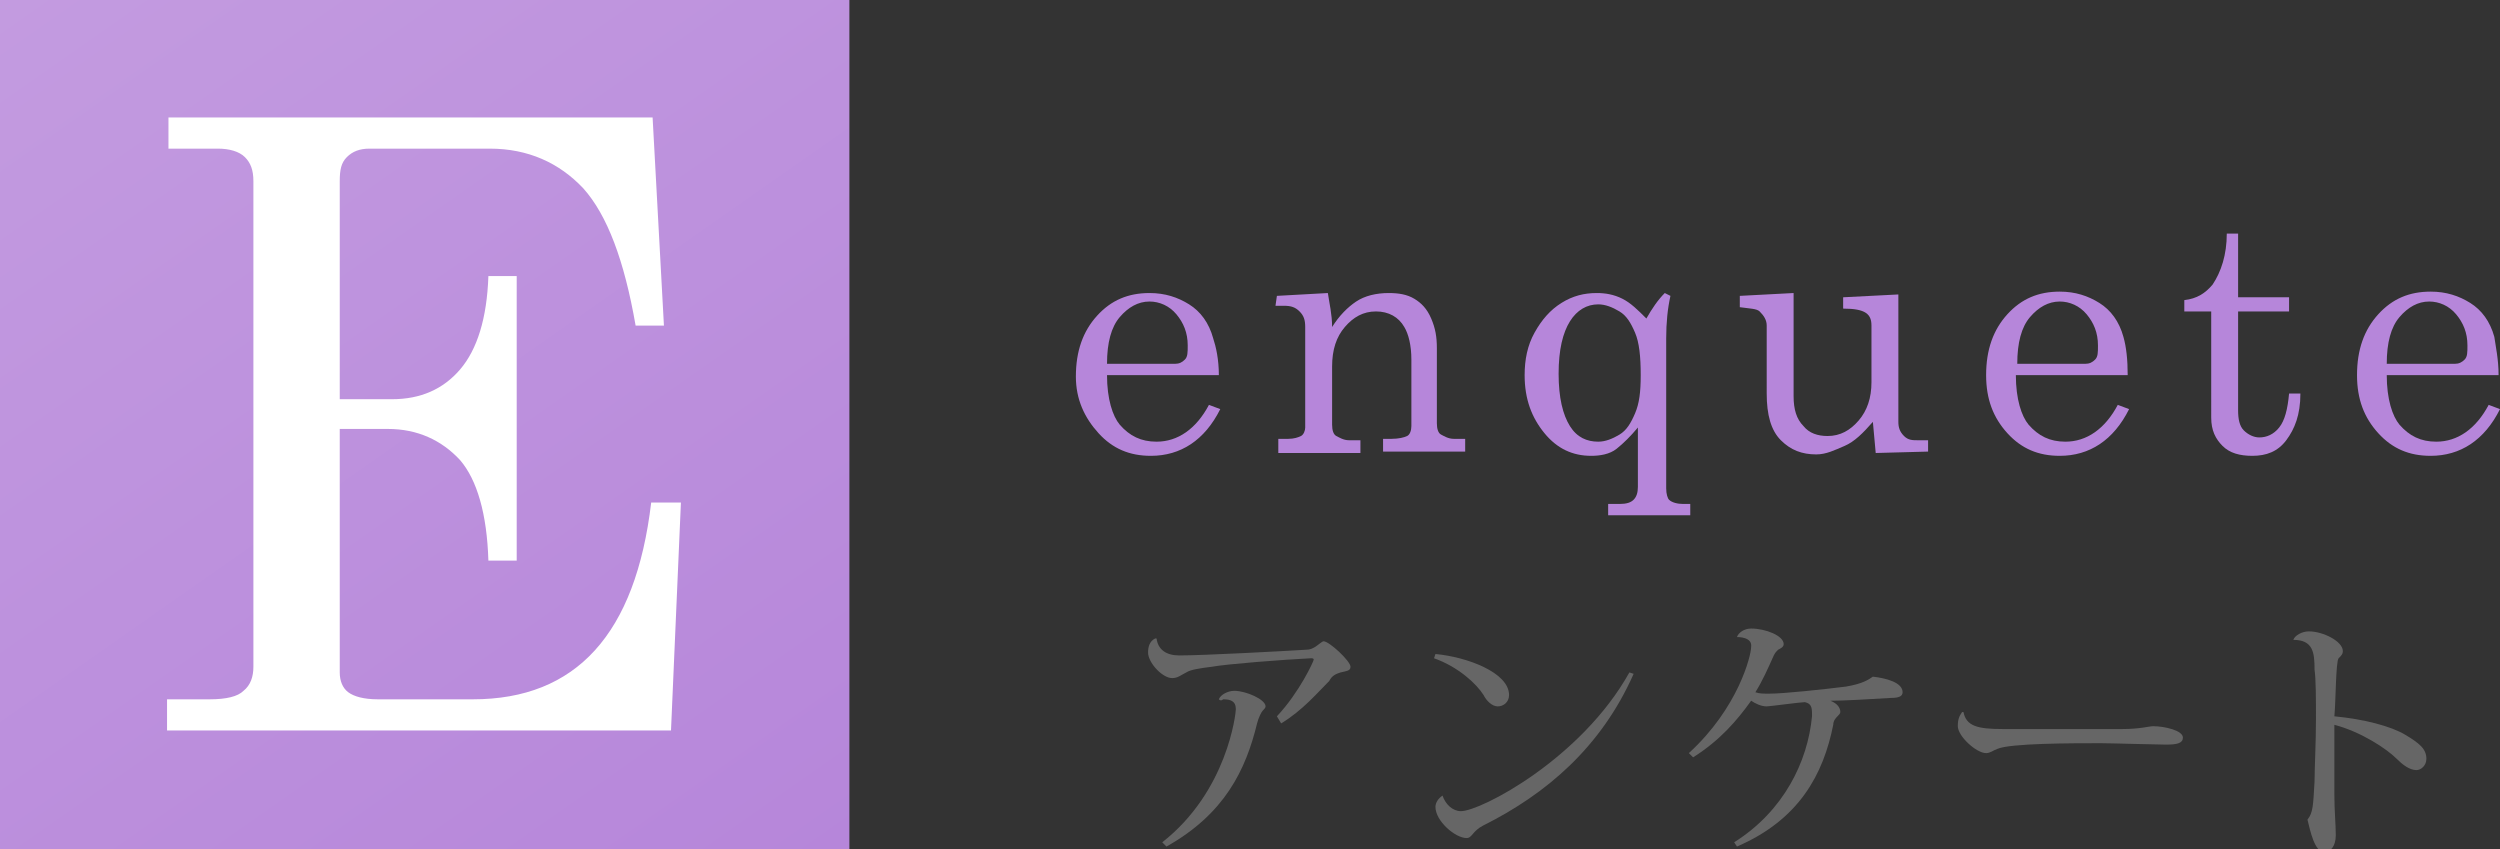 <?xml version="1.0" encoding="utf-8"?>
<!-- Generator: Adobe Illustrator 26.3.1, SVG Export Plug-In . SVG Version: 6.00 Build 0)  -->
<svg version="1.1" id="レイヤー_1" xmlns="http://www.w3.org/2000/svg" xmlns:xlink="http://www.w3.org/1999/xlink" x="0px"
	 y="0px" viewBox="0 0 176.6 60" style="enable-background:new 0 0 176.6 60;" xml:space="preserve">
<rect x="0" y="0" width="176.6" height="60" fill="#333333" stroke="none"/>
<style type="text/css">
	.st0{fill:url(#SVGID_1_);}
	.st1{fill:#FFFFFF;}
	.st2{fill:#B686DA;}
	.st3{fill:#666666;}
</style>
<g>
	
		<linearGradient id="SVGID_1_" gradientUnits="userSpaceOnUse" x1="6.035" y1="110.226" x2="53.965" y2="41.774" gradientTransform="matrix(1 0 0 -1 0 106)">
		<stop  offset="0" style="stop-color:#C39BE0"/>
		<stop  offset="1" style="stop-color:#B686DA"/>
	</linearGradient>
	<rect class="st0" width="60" height="60"/>
	<g>
		<path class="st1" d="M11.8,8.3h34.3L46.9,23h-2c-0.8-4.6-2-7.8-3.7-9.7c-1.7-1.8-3.9-2.8-6.6-2.8h-8.5c-0.7,0-1.2,0.2-1.6,0.6
			S24,12,24,12.8v15.4h3.7c2,0,3.6-0.7,4.8-2.1s1.9-3.6,2-6.6h2v20.1h-2c-0.1-3.3-0.8-5.7-2-7.1c-1.3-1.4-3-2.2-5.1-2.2H24v17.2
			c0,0.6,0.2,1.1,0.6,1.4s1.1,0.5,2.1,0.5h6.7c7.3,0,11.5-4.6,12.6-13.9h2.1l-0.7,16.1H11.8v-2.2h3c1.2,0,2-0.2,2.4-0.6
			c0.5-0.4,0.7-1,0.7-1.7V12.8c0-0.8-0.2-1.3-0.6-1.7s-1.1-0.6-1.9-0.6h-3.5V8.3H11.8z"/>
	</g>
</g>
<g>
	<path class="st2" d="M86.1,26.5h-7.9c0,1.7,0.4,2.9,0.9,3.5c0.7,0.8,1.5,1.2,2.6,1.2c1.5,0,2.8-0.9,3.7-2.6l0.8,0.3
		c-1.1,2.2-2.8,3.3-4.9,3.3c-1.5,0-2.7-0.5-3.7-1.6s-1.6-2.4-1.6-4c0-1.8,0.5-3.2,1.5-4.3s2.2-1.6,3.7-1.6c1.1,0,2,0.3,2.8,0.8
		s1.4,1.3,1.7,2.4C85.9,24.5,86.1,25.4,86.1,26.5z M78.2,25.7H83c0.3,0,0.5-0.1,0.7-0.3s0.2-0.5,0.2-1c0-0.9-0.3-1.6-0.8-2.2
		s-1.2-0.9-1.9-0.9c-0.8,0-1.5,0.4-2.1,1.1S78.2,24.2,78.2,25.7z"/>
	<path class="st2" d="M90.2,20.9l3.6-0.2c0.1,0.7,0.3,1.5,0.3,2.4c0.5-0.8,1.1-1.4,1.7-1.8s1.4-0.6,2.3-0.6c0.7,0,1.3,0.1,1.8,0.4
		s0.9,0.7,1.2,1.4s0.4,1.3,0.4,2.1v5.3c0,0.4,0.1,0.7,0.3,0.8s0.5,0.3,0.9,0.3h0.8v0.9h-5.8V31h0.6c0.5,0,0.9-0.1,1.1-0.2
		s0.3-0.4,0.3-0.7v-4.7c0-1-0.2-1.8-0.5-2.3c-0.4-0.7-1.1-1.1-2-1.1s-1.6,0.4-2.2,1.1s-0.9,1.6-0.9,2.8V30c0,0.4,0.1,0.7,0.3,0.8
		s0.5,0.3,0.9,0.3h0.8V32h-5.8v-1H91c0.4,0,0.7-0.1,0.9-0.2s0.3-0.4,0.3-0.6v-7.1c0-0.5-0.1-0.8-0.4-1.1s-0.6-0.4-1.1-0.4h-0.6
		L90.2,20.9L90.2,20.9z"/>
	<path class="st2" d="M116.3,22.5c0.4-0.7,0.8-1.3,1.3-1.8l0.4,0.2c-0.2,0.9-0.3,1.9-0.3,3v10.6c0,0.4,0.1,0.7,0.2,0.8
		c0.2,0.2,0.6,0.3,1,0.3h0.5v0.8h-5.8v-0.8h0.8c0.5,0,0.8-0.1,1-0.3s0.3-0.5,0.3-0.9v-4.2c-0.5,0.6-1,1.1-1.5,1.5
		c-0.5,0.4-1.2,0.5-1.8,0.5c-1.3,0-2.4-0.5-3.3-1.6s-1.4-2.4-1.4-4.1c0-1.1,0.2-2.1,0.7-3s1.1-1.6,1.9-2.1s1.6-0.7,2.5-0.7
		c0.6,0,1.2,0.1,1.8,0.4S115.7,21.9,116.3,22.5z M112.9,21.5c-0.8,0-1.5,0.4-2,1.2s-0.8,2-0.8,3.7s0.3,2.9,0.8,3.7s1.2,1.1,2,1.1
		c0.5,0,1-0.2,1.5-0.5s0.8-0.8,1.1-1.5s0.4-1.5,0.4-2.7c0-1.3-0.1-2.3-0.4-3s-0.6-1.2-1.1-1.5S113.4,21.5,112.9,21.5z"/>
	<path class="st2" d="M126.7,20.7V28c0,0.9,0.2,1.6,0.7,2.1c0.4,0.5,1,0.7,1.7,0.7c0.9,0,1.6-0.4,2.2-1.1c0.6-0.7,0.9-1.6,0.9-2.7
		v-4c0-0.4-0.1-0.7-0.4-0.9s-0.8-0.3-1.6-0.3V21l3.9-0.2v9c0,0.4,0.1,0.7,0.4,1s0.6,0.3,1,0.3h0.7v0.8l-3.7,0.1l-0.2-2.2
		c-0.7,0.8-1.3,1.4-2,1.7s-1.3,0.6-2,0.6c-1,0-1.8-0.3-2.5-1s-1-1.8-1-3.3V23c0-0.4-0.2-0.7-0.5-1c-0.2-0.2-0.7-0.2-1.4-0.3v-0.8
		L126.7,20.7z"/>
	<path class="st2" d="M150.3,26.5h-7.9c0,1.7,0.4,2.9,0.9,3.5c0.7,0.8,1.5,1.2,2.6,1.2c1.5,0,2.8-0.9,3.7-2.6l0.8,0.3
		c-1.1,2.2-2.8,3.3-4.9,3.3c-1.5,0-2.7-0.5-3.7-1.6s-1.5-2.4-1.5-4.1c0-1.8,0.5-3.2,1.5-4.3s2.2-1.6,3.7-1.6c1.1,0,2,0.3,2.8,0.8
		s1.4,1.3,1.7,2.4C150.2,24.5,150.3,25.4,150.3,26.5z M142.5,25.7h4.8c0.3,0,0.5-0.1,0.7-0.3s0.2-0.5,0.2-1c0-0.9-0.3-1.6-0.8-2.2
		s-1.2-0.9-1.9-0.9c-0.8,0-1.5,0.4-2.1,1.1S142.5,24.2,142.5,25.7z"/>
	<path class="st2" d="M157.3,16.5h0.8V21h3.6v1h-3.6v7c0,0.6,0.1,1.1,0.4,1.4s0.7,0.5,1.1,0.5c0.5,0,1-0.2,1.4-0.7s0.6-1.3,0.7-2.4
		h0.8c0,1.5-0.4,2.5-1,3.3s-1.4,1.1-2.4,1.1c-0.9,0-1.6-0.2-2.1-0.7s-0.8-1.1-0.8-2V22h-1.9v-0.8c0.9-0.1,1.5-0.5,2-1.1
		C156.9,19.2,157.3,18,157.3,16.5z"/>
	<path class="st2" d="M176.5,26.5h-7.9c0,1.7,0.4,2.9,0.9,3.5c0.7,0.8,1.5,1.2,2.6,1.2c1.5,0,2.8-0.9,3.7-2.6l0.8,0.3
		c-1.1,2.2-2.8,3.3-4.9,3.3c-1.5,0-2.7-0.5-3.7-1.6s-1.5-2.4-1.5-4.1c0-1.8,0.5-3.2,1.5-4.3s2.2-1.6,3.7-1.6c1.1,0,2,0.3,2.8,0.8
		s1.4,1.3,1.7,2.4C176.3,24.5,176.5,25.4,176.5,26.5z M168.6,25.7h4.8c0.3,0,0.5-0.1,0.7-0.3s0.2-0.5,0.2-1c0-0.9-0.3-1.6-0.8-2.2
		s-1.2-0.9-1.9-0.9c-0.8,0-1.5,0.4-2.1,1.1S168.6,24.2,168.6,25.7z"/>
</g>
<g>
	<path class="st3" d="M90.2,50.6c1.6-1.7,2.6-3.9,2.6-4s-0.1-0.1-0.2-0.1c-2,0.1-5.9,0.4-7,0.6c-0.8,0.1-1.5,0.2-1.8,0.4
		c-0.4,0.2-0.6,0.4-1,0.4c-0.7,0-1.7-1.1-1.7-1.8c0-0.4,0.1-0.8,0.5-1h0.1c0.1,0.8,0.7,1.2,1.6,1.2c1.7,0,7.3-0.3,8.9-0.4
		c0.4,0,0.5-0.1,0.7-0.2c0.3-0.2,0.5-0.4,0.6-0.4c0.4,0,1.9,1.4,1.9,1.8c0,0.3-0.3,0.3-0.7,0.4c-0.3,0.1-0.6,0.2-0.8,0.6
		c-0.8,0.8-1.9,2.1-3.4,3L90.2,50.6z M86.1,49.4c0.1-0.3,0.6-0.6,1.1-0.6c0.8,0,2.2,0.6,2.2,1.1c0,0.1-0.1,0.2-0.2,0.3
		s-0.3,0.5-0.4,0.9c-0.8,3.3-2.3,6.4-6.4,8.7l-0.3-0.3c4.6-3.6,5.2-9.1,5.2-9.4c0-0.6-0.4-0.7-0.9-0.7
		C86.3,49.5,86.2,49.5,86.1,49.4L86.1,49.4z"/>
	<path class="st3" d="M101.4,46.2c2.2,0.2,5.2,1.3,5.2,2.9c0,0.5-0.4,0.8-0.8,0.8s-0.8-0.4-1-0.8c-0.5-0.8-1.8-2-3.5-2.6L101.4,46.2
		z M115.4,47.6c-2.3,5.2-6.2,8.5-10.6,10.7c-0.8,0.4-0.8,0.9-1.2,0.9c-0.8,0-2.2-1.2-2.2-2.2c0-0.3,0.2-0.6,0.5-0.8
		c0.2,0.6,0.7,1.1,1.3,1.1c1.4,0,8.5-3.7,11.9-9.8L115.4,47.6z"/>
	<path class="st3" d="M122.7,45c0.1-0.3,0.5-0.6,1-0.6c1,0,2.3,0.5,2.3,1.1c0,0.2-0.2,0.3-0.4,0.4c-0.1,0.1-0.2,0.2-0.3,0.4
		c-0.4,0.9-0.8,1.8-1.3,2.6c0.3,0.1,0.5,0.1,1,0.1c1,0,3.8-0.3,5.4-0.5c1.2-0.2,1.6-0.5,1.9-0.7c0.9,0.1,2.1,0.4,2.1,1.1
		c0,0.3-0.3,0.4-0.8,0.4c-1.6,0.1-3.4,0.2-4.3,0.2c0.5,0.2,0.7,0.5,0.7,0.8c0,0.1-0.1,0.2-0.2,0.3c-0.1,0.1-0.3,0.3-0.3,0.6
		c-0.7,3.5-2.4,6.7-6.8,8.6l-0.2-0.3c3.5-2.2,5.2-5.7,5.5-8.9v-0.2c0-0.5-0.1-0.7-0.5-0.8c-0.3,0-2.5,0.3-2.7,0.3
		c-0.4,0-0.8-0.2-1.1-0.4c-1,1.4-2.2,2.8-4.1,4l-0.3-0.3c3.5-3.2,4.4-6.9,4.4-7.5C123.8,45,122.8,45,122.7,45L122.7,45z"/>
	<path class="st3" d="M149.9,51.5c1.3,0,1.9-0.2,2.2-0.2c0.8,0,2.1,0.3,2.1,0.8c0,0.4-0.4,0.5-1.2,0.5c-0.6,0-3.9-0.1-4.6-0.1
		c-2,0-6.4,0-7.3,0.4c-0.3,0.1-0.5,0.3-0.8,0.3c-0.7,0-2-1.2-2-1.9c0-0.5,0.1-0.7,0.3-1h0.1c0.2,1,1,1.2,2.8,1.2H149.9z"/>
	<path class="st3" d="M162,45.2c0.1-0.3,0.6-0.6,1.1-0.6c1,0,2.4,0.7,2.4,1.4c0,0.2-0.1,0.3-0.3,0.5s-0.2,3.1-0.3,4.1
		c2.1,0.2,4,0.7,5,1.3s1.5,1,1.5,1.7c0,0.5-0.4,0.8-0.7,0.8c-0.5,0-1-0.4-1.4-0.8c-0.7-0.7-2.5-1.9-4.4-2.4c0,1.8,0,3.7,0,4.9
		s0.1,2.1,0.1,2.9c0,0.8-0.4,1.2-0.8,1.2c-0.7,0-1-1.5-1.2-2.3c0.4-0.5,0.4-1,0.5-2.7c0-0.9,0.1-2.7,0.1-4.4c0-1.4,0-2.8-0.1-3.5
		C163.5,46.1,163.4,45.2,162,45.2L162,45.2z"/>
</g>
</svg>

